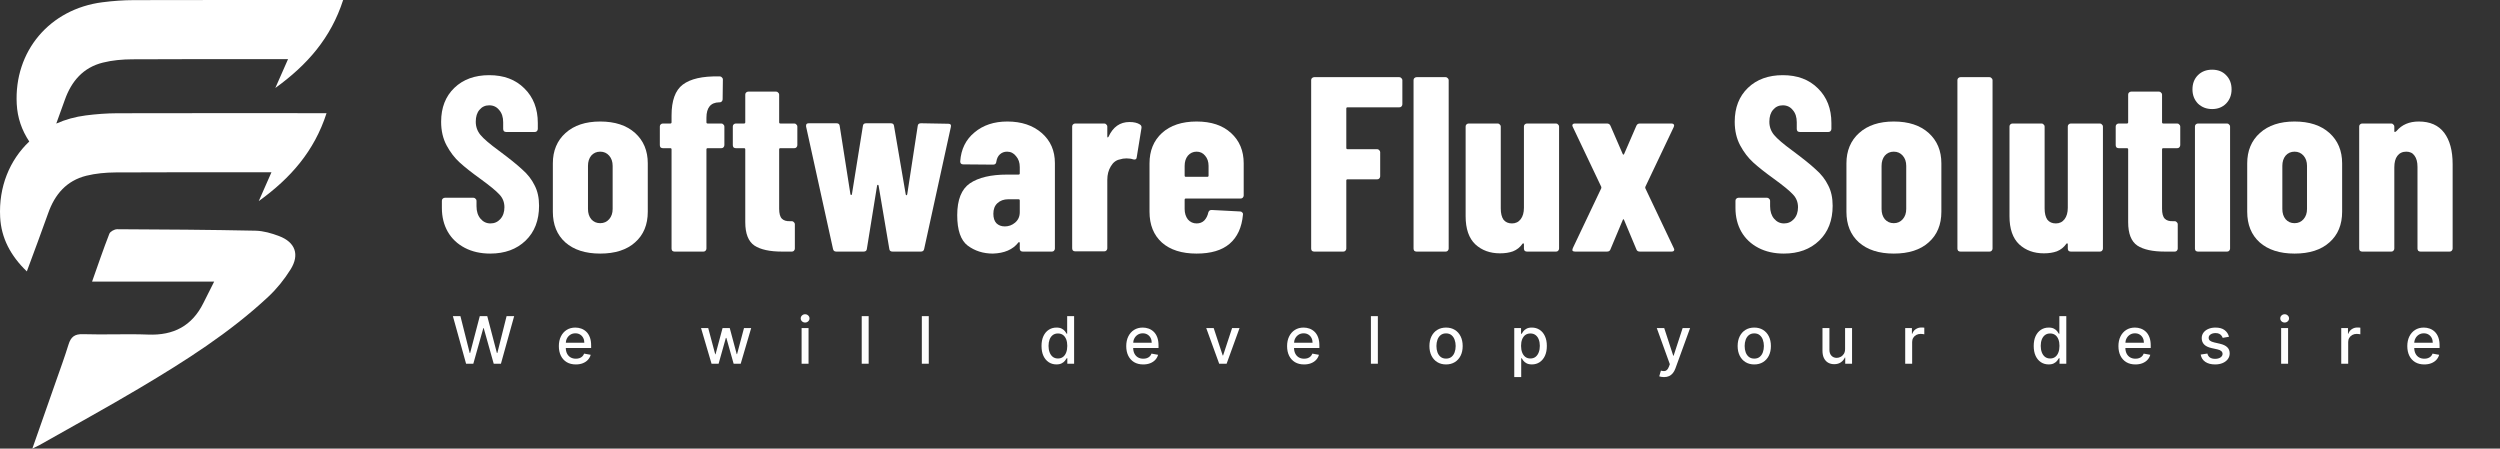 <svg xmlns="http://www.w3.org/2000/svg" width="1148" height="206" viewBox="0 0 1148 206" fill="none"><rect x="0" y="0" width="1148" height="206" fill="#333333" stroke="none"/><path d="M14.852 206C18.63 195.226 22.118 185.333 25.577 175.421C27.578 169.697 29.672 164.01 31.458 158.22C32.524 154.754 34.226 153.321 38.106 153.452C48.064 153.78 58.06 153.246 68.017 153.639C79.686 154.098 88.204 149.676 93.413 139.118C94.89 136.12 96.423 133.132 98.34 129.319C79.21 129.319 61.08 129.319 42.277 129.319C45.044 121.515 47.466 114.366 50.215 107.34C50.617 106.309 52.552 105.26 53.768 105.26C74.955 105.354 96.133 105.494 117.312 105.935C120.949 106.01 124.717 107.106 128.158 108.408C135.6 111.228 137.686 116.933 133.431 123.726C130.57 128.297 127.073 132.663 123.127 136.336C105.371 152.89 84.96 165.809 64.212 178.147C48.99 187.197 33.441 195.695 18.032 204.435C17.293 204.838 16.498 205.185 14.852 206Z" fill="white"></path><path d="M144.125 51.968H149.951C144.321 69.419 133.474 81.792 118.813 92.359C120.874 87.665 122.579 83.821 124.649 79.117H119.019C97.024 79.117 75.038 79.042 53.052 79.182C48.565 79.22 43.965 79.622 39.637 80.698C30.588 82.951 25.173 89.227 22.138 97.858C19.056 106.584 15.777 115.234 12.321 124.633C4.808 117.395 0.564 109.268 0.068 99.71C-0.654 85.804 4.424 73.515 13.435 64.977C9.969 59.758 8.012 54.063 7.684 47.75C6.419 23.463 22.859 4.123 47.038 1.037C51.806 0.429 56.639 0.064 61.445 0.055C91.553 -0.029 121.652 0.008 151.75 0.008H157.567C151.947 17.459 141.09 29.832 126.429 40.4C128.499 35.714 130.195 31.861 132.265 27.166H126.635C104.649 27.166 82.654 27.082 60.668 27.232C56.181 27.26 51.59 27.662 47.253 28.747C38.204 30.991 32.799 37.276 29.754 45.899C28.48 49.508 27.178 53.1 25.838 56.747C29.998 54.895 34.55 53.614 39.422 52.997C44.19 52.389 49.023 52.024 53.829 52.005C83.928 51.921 114.026 51.968 144.125 51.968Z" fill="white"></path><path d="M1110.69 55.8C1115.87 55.8 1119.76 57.516 1122.36 60.949C1124.95 64.382 1126.25 69.187 1126.25 75.366V114.156C1126.25 114.537 1126.09 114.88 1125.79 115.185C1125.56 115.414 1125.26 115.529 1124.87 115.529H1111.49C1111.11 115.529 1110.76 115.414 1110.46 115.185C1110.23 114.88 1110.11 114.537 1110.11 114.156V76.625C1110.11 74.413 1109.66 72.696 1108.74 71.476C1107.9 70.255 1106.64 69.645 1104.96 69.645C1103.21 69.645 1101.84 70.293 1100.85 71.59C1099.93 72.811 1099.47 74.565 1099.47 76.854V114.156C1099.47 114.537 1099.32 114.88 1099.01 115.185C1098.79 115.414 1098.48 115.529 1098.1 115.529H1084.71C1084.33 115.529 1083.99 115.414 1083.68 115.185C1083.45 114.88 1083.34 114.537 1083.34 114.156V58.088C1083.34 57.707 1083.45 57.402 1083.68 57.173C1083.99 56.868 1084.33 56.715 1084.71 56.715H1098.1C1098.48 56.715 1098.79 56.868 1099.01 57.173C1099.32 57.402 1099.47 57.707 1099.47 58.088V60.262C1099.47 60.491 1099.55 60.606 1099.7 60.606C1099.93 60.606 1100.2 60.453 1100.5 60.148C1102.94 57.249 1106.34 55.8 1110.69 55.8Z" fill="white"></path><path d="M1053.66 116.444C1046.87 116.444 1041.53 114.728 1037.64 111.295C1033.83 107.862 1031.92 103.171 1031.92 97.221V75.023C1031.92 69.225 1033.86 64.572 1037.75 61.063C1041.64 57.554 1046.95 55.8 1053.66 55.8C1060.45 55.8 1065.79 57.554 1069.68 61.063C1073.57 64.572 1075.51 69.225 1075.51 75.023V97.221C1075.51 103.171 1073.57 107.862 1069.68 111.295C1065.86 114.728 1060.52 116.444 1053.66 116.444ZM1053.66 102.484C1055.34 102.484 1056.71 101.874 1057.78 100.654C1058.85 99.433 1059.38 97.869 1059.38 95.962V76.167C1059.38 74.26 1058.85 72.696 1057.78 71.476C1056.71 70.255 1055.34 69.645 1053.66 69.645C1051.98 69.645 1050.61 70.255 1049.54 71.476C1048.55 72.696 1048.05 74.26 1048.05 76.167V95.962C1048.05 97.869 1048.55 99.433 1049.54 100.654C1050.61 101.874 1051.98 102.484 1053.66 102.484Z" fill="white"></path><path d="M1015.81 50.079C1013.22 50.079 1011.05 49.24 1009.29 47.562C1007.61 45.807 1006.78 43.633 1006.78 41.039C1006.78 38.37 1007.61 36.196 1009.29 34.517C1010.97 32.839 1013.14 32 1015.81 32C1018.48 32 1020.62 32.839 1022.22 34.517C1023.9 36.196 1024.74 38.37 1024.74 41.039C1024.74 43.633 1023.9 45.807 1022.22 47.562C1020.54 49.24 1018.41 50.079 1015.81 50.079ZM1009.29 115.529C1008.91 115.529 1008.57 115.414 1008.26 115.185C1008.03 114.88 1007.92 114.537 1007.92 114.156V58.088C1007.92 57.707 1008.03 57.402 1008.26 57.173C1008.57 56.868 1008.91 56.715 1009.29 56.715H1022.68C1023.06 56.715 1023.37 56.868 1023.6 57.173C1023.9 57.402 1024.05 57.707 1024.05 58.088V114.156C1024.05 114.537 1023.9 114.88 1023.6 115.185C1023.37 115.414 1023.06 115.529 1022.68 115.529H1009.29Z" fill="white"></path><path d="M1001.17 66.67C1001.17 67.052 1001.01 67.395 1000.71 67.7C1000.48 67.929 1000.18 68.043 999.794 68.043H993.386C993.005 68.043 992.814 68.234 992.814 68.615V95.848C992.814 98.06 993.233 99.586 994.073 100.425C994.912 101.264 996.17 101.645 997.849 101.569H998.649C999.031 101.569 999.336 101.722 999.565 102.027C999.87 102.256 1000.02 102.561 1000.02 102.942V114.156C1000.02 114.537 999.87 114.88 999.565 115.185C999.336 115.414 999.031 115.529 998.649 115.529H994.073C988.504 115.529 984.308 114.613 981.486 112.783C978.664 110.875 977.252 107.29 977.252 102.027V68.615C977.252 68.234 977.062 68.043 976.68 68.043H972.904C972.523 68.043 972.18 67.929 971.875 67.7C971.646 67.395 971.531 67.052 971.531 66.67V58.089C971.531 57.707 971.646 57.402 971.875 57.173C972.18 56.868 972.523 56.715 972.904 56.715H976.68C977.062 56.715 977.252 56.525 977.252 56.143V43.442C977.252 43.061 977.367 42.756 977.596 42.527C977.901 42.222 978.244 42.069 978.625 42.069H991.441C991.822 42.069 992.127 42.222 992.356 42.527C992.661 42.756 992.814 43.061 992.814 43.442V56.143C992.814 56.525 993.005 56.715 993.386 56.715H999.794C1000.18 56.715 1000.48 56.868 1000.71 57.173C1001.01 57.402 1001.17 57.707 1001.17 58.089V66.67Z" fill="white"></path><path d="M949.532 58.088C949.532 57.707 949.646 57.402 949.875 57.173C950.18 56.868 950.523 56.715 950.905 56.715H964.292C964.674 56.715 964.979 56.868 965.208 57.173C965.513 57.402 965.665 57.707 965.665 58.088V114.156C965.665 114.537 965.513 114.88 965.208 115.185C964.979 115.414 964.674 115.529 964.292 115.529H950.905C950.523 115.529 950.18 115.414 949.875 115.185C949.646 114.88 949.532 114.537 949.532 114.156V112.21C949.532 111.982 949.456 111.829 949.303 111.753C949.15 111.676 948.998 111.753 948.845 111.981C947.701 113.583 946.252 114.728 944.497 115.414C942.819 116.024 940.836 116.33 938.547 116.33C933.97 116.33 930.194 114.956 927.219 112.21C924.244 109.388 922.757 105.078 922.757 99.281V58.088C922.757 57.707 922.871 57.402 923.1 57.173C923.405 56.868 923.748 56.715 924.13 56.715H937.517C937.899 56.715 938.204 56.868 938.433 57.173C938.738 57.402 938.89 57.707 938.89 58.088V95.734C938.89 97.946 939.31 99.662 940.149 100.883C941.064 102.027 942.361 102.599 944.039 102.599C945.718 102.599 947.053 101.95 948.044 100.654C949.036 99.357 949.532 97.602 949.532 95.39V58.088Z" fill="white"></path><path d="M900.217 115.529C899.835 115.529 899.492 115.414 899.187 115.185C898.958 114.88 898.844 114.537 898.844 114.156V36.806C898.844 36.424 898.958 36.119 899.187 35.89C899.492 35.585 899.835 35.433 900.217 35.433H913.604C913.986 35.433 914.291 35.585 914.52 35.89C914.825 36.119 914.977 36.424 914.977 36.806V114.156C914.977 114.537 914.825 114.88 914.52 115.185C914.291 115.414 913.986 115.529 913.604 115.529H900.217Z" fill="white"></path><path d="M869.622 116.444C862.833 116.444 857.493 114.728 853.603 111.295C849.789 107.862 847.882 103.171 847.882 97.221V75.023C847.882 69.225 849.827 64.572 853.717 61.063C857.608 57.554 862.909 55.8 869.622 55.8C876.411 55.8 881.751 57.554 885.641 61.063C889.532 64.572 891.477 69.225 891.477 75.023V97.221C891.477 103.171 889.532 107.862 885.641 111.295C881.827 114.728 876.487 116.444 869.622 116.444ZM869.622 102.484C871.3 102.484 872.673 101.874 873.741 100.654C874.809 99.433 875.343 97.869 875.343 95.962V76.167C875.343 74.26 874.809 72.696 873.741 71.476C872.673 70.255 871.3 69.645 869.622 69.645C867.944 69.645 866.571 70.255 865.503 71.476C864.511 72.696 864.015 74.26 864.015 76.167V95.962C864.015 97.869 864.511 99.433 865.503 100.654C866.571 101.874 867.944 102.484 869.622 102.484Z" fill="white"></path><path d="M819.123 116.444C814.699 116.444 810.809 115.567 807.452 113.812C804.096 112.058 801.502 109.617 799.671 106.489C797.841 103.285 796.925 99.624 796.925 95.505V92.186C796.925 91.805 797.04 91.5 797.269 91.271C797.574 90.966 797.917 90.813 798.298 90.813H811.457C811.838 90.813 812.144 90.966 812.372 91.271C812.678 91.5 812.83 91.805 812.83 92.186V94.704C812.83 97.068 813.44 98.975 814.661 100.425C815.881 101.874 817.407 102.599 819.238 102.599C821.068 102.599 822.594 101.912 823.815 100.539C825.035 99.166 825.645 97.374 825.645 95.161C825.645 92.873 824.883 90.928 823.357 89.326C821.831 87.648 818.856 85.207 814.432 82.003C810.618 79.257 807.528 76.816 805.164 74.68C802.799 72.544 800.778 69.912 799.099 66.784C797.421 63.657 796.582 60.034 796.582 55.914C796.582 49.43 798.603 44.243 802.646 40.353C806.689 36.462 812.029 34.517 818.666 34.517C825.378 34.517 830.756 36.539 834.799 40.582C838.918 44.625 840.978 49.926 840.978 56.486V59.233C840.978 59.614 840.825 59.957 840.52 60.262C840.292 60.491 839.986 60.606 839.605 60.606H826.446C826.065 60.606 825.722 60.491 825.417 60.262C825.188 59.957 825.073 59.614 825.073 59.233V56.143C825.073 53.779 824.463 51.91 823.243 50.536C822.098 49.087 820.573 48.362 818.666 48.362C816.835 48.362 815.347 49.049 814.203 50.422C813.059 51.719 812.487 53.55 812.487 55.914C812.487 58.203 813.211 60.224 814.661 61.979C816.11 63.733 818.971 66.174 823.243 69.302C827.972 72.811 831.519 75.671 833.884 77.883C836.325 80.019 838.194 82.422 839.491 85.092C840.864 87.686 841.55 90.813 841.55 94.475C841.55 101.188 839.491 106.527 835.371 110.494C831.252 114.461 825.836 116.444 819.123 116.444Z" fill="white"></path><path d="M723.277 115.529C722.743 115.529 722.362 115.414 722.133 115.185C721.98 114.88 722.019 114.461 722.247 113.927L735.292 86.465C735.368 86.236 735.368 86.007 735.292 85.779L722.247 58.317C722.095 58.012 722.019 57.783 722.019 57.631C722.019 57.02 722.438 56.715 723.277 56.715H737.923C738.686 56.715 739.22 57.059 739.525 57.745L745.132 70.675C745.361 71.133 745.59 71.133 745.818 70.675L751.425 57.745C751.73 57.059 752.264 56.715 753.027 56.715H767.559C768.093 56.715 768.436 56.868 768.589 57.173C768.817 57.402 768.817 57.783 768.589 58.317L755.544 85.779C755.468 86.007 755.468 86.236 755.544 86.465L768.589 113.927C768.741 114.232 768.817 114.461 768.817 114.613C768.817 115.223 768.398 115.529 767.559 115.529H753.027C752.188 115.529 751.654 115.185 751.425 114.499L745.818 101.111C745.59 100.501 745.361 100.501 745.132 101.111L739.525 114.499C739.296 115.185 738.762 115.529 737.923 115.529H723.277Z" fill="white"></path><path d="M699.791 58.088C699.791 57.707 699.905 57.402 700.134 57.173C700.439 56.868 700.782 56.715 701.164 56.715H714.551C714.932 56.715 715.238 56.868 715.466 57.173C715.772 57.402 715.924 57.707 715.924 58.088V114.156C715.924 114.537 715.772 114.88 715.466 115.185C715.238 115.414 714.932 115.529 714.551 115.529H701.164C700.782 115.529 700.439 115.414 700.134 115.185C699.905 114.88 699.791 114.537 699.791 114.156V112.21C699.791 111.982 699.714 111.829 699.562 111.753C699.409 111.676 699.257 111.753 699.104 111.981C697.96 113.583 696.51 114.728 694.756 115.414C693.078 116.024 691.094 116.33 688.806 116.33C684.229 116.33 680.453 114.956 677.478 112.21C674.503 109.388 673.016 105.078 673.016 99.281V58.088C673.016 57.707 673.13 57.402 673.359 57.173C673.664 56.868 674.007 56.715 674.389 56.715H687.776C688.158 56.715 688.463 56.868 688.692 57.173C688.997 57.402 689.149 57.707 689.149 58.088V95.734C689.149 97.946 689.569 99.662 690.408 100.883C691.323 102.027 692.62 102.599 694.298 102.599C695.976 102.599 697.311 101.95 698.303 100.654C699.295 99.357 699.791 97.602 699.791 95.39V58.088Z" fill="white"></path><path d="M650.476 115.529C650.094 115.529 649.751 115.414 649.446 115.185C649.217 114.88 649.103 114.537 649.103 114.156V36.806C649.103 36.424 649.217 36.119 649.446 35.89C649.751 35.585 650.094 35.433 650.476 35.433H663.863C664.244 35.433 664.55 35.585 664.778 35.89C665.084 36.119 665.236 36.424 665.236 36.806V114.156C665.236 114.537 665.084 114.88 664.778 115.185C664.55 115.414 664.244 115.529 663.863 115.529H650.476Z" fill="white"></path><path d="M643.966 47.905C643.966 48.286 643.813 48.63 643.508 48.935C643.279 49.163 642.974 49.278 642.593 49.278H618.793C618.411 49.278 618.221 49.469 618.221 49.85V67.929C618.221 68.31 618.411 68.501 618.793 68.501H632.409C632.79 68.501 633.095 68.653 633.324 68.959C633.629 69.187 633.782 69.493 633.782 69.874V80.973C633.782 81.354 633.629 81.698 633.324 82.003C633.095 82.232 632.79 82.346 632.409 82.346H618.793C618.411 82.346 618.221 82.537 618.221 82.918V114.156C618.221 114.537 618.068 114.88 617.763 115.185C617.534 115.414 617.229 115.529 616.847 115.529H603.46C603.079 115.529 602.735 115.414 602.43 115.185C602.201 114.88 602.087 114.537 602.087 114.156V36.806C602.087 36.424 602.201 36.119 602.43 35.89C602.735 35.585 603.079 35.433 603.46 35.433H642.593C642.974 35.433 643.279 35.585 643.508 35.89C643.813 36.119 643.966 36.424 643.966 36.806V47.905Z" fill="white"></path><path d="M571.107 89.784C571.107 90.165 570.955 90.508 570.65 90.813C570.421 91.042 570.116 91.156 569.734 91.156H544.561C544.18 91.156 543.989 91.347 543.989 91.729V95.962C543.989 97.869 544.485 99.471 545.477 100.768C546.545 101.989 547.879 102.599 549.481 102.599C550.931 102.599 552.113 102.141 553.028 101.226C553.944 100.234 554.554 99.014 554.859 97.564C555.088 96.801 555.584 96.42 556.347 96.42L569.505 97.106C569.887 97.106 570.192 97.259 570.421 97.564C570.726 97.793 570.84 98.136 570.764 98.594C570.23 104.468 568.17 108.93 564.585 111.981C561.076 114.956 556.042 116.444 549.481 116.444C542.692 116.444 537.391 114.766 533.577 111.409C529.763 107.977 527.855 103.247 527.855 97.221V75.023C527.855 69.225 529.763 64.572 533.577 61.063C537.467 57.554 542.769 55.8 549.481 55.8C556.194 55.8 561.458 57.554 565.272 61.063C569.162 64.572 571.107 69.225 571.107 75.023V89.784ZM549.481 69.645C547.879 69.645 546.545 70.255 545.477 71.476C544.485 72.696 543.989 74.26 543.989 76.167V80.63C543.989 81.011 544.18 81.202 544.561 81.202H554.402C554.783 81.202 554.974 81.011 554.974 80.63V76.167C554.974 74.26 554.44 72.696 553.372 71.476C552.38 70.255 551.083 69.645 549.481 69.645Z" fill="white"></path><path d="M518.658 56.029C520.718 56.029 522.32 56.41 523.464 57.173C524.074 57.554 524.303 58.127 524.15 58.889L521.976 72.277C521.9 73.116 521.366 73.421 520.374 73.192C519.535 72.887 518.505 72.734 517.285 72.734C516.141 72.734 515.149 72.887 514.31 73.192C512.556 73.497 511.144 74.565 510.076 76.396C509.008 78.15 508.474 80.21 508.474 82.575V114.041C508.474 114.423 508.322 114.766 508.017 115.071C507.788 115.3 507.483 115.414 507.101 115.414H493.714C493.332 115.414 492.989 115.3 492.684 115.071C492.455 114.766 492.341 114.423 492.341 114.041V58.088C492.341 57.707 492.455 57.402 492.684 57.173C492.989 56.868 493.332 56.715 493.714 56.715H507.101C507.483 56.715 507.788 56.868 508.017 57.173C508.322 57.402 508.474 57.707 508.474 58.088V62.551C508.474 62.856 508.513 63.047 508.589 63.123C508.741 63.123 508.894 63.009 509.047 62.78C511.106 58.279 514.31 56.029 518.658 56.029Z" fill="white"></path><path d="M462.558 55.8C469.042 55.8 474.305 57.554 478.348 61.063C482.391 64.572 484.412 69.187 484.412 74.909V114.156C484.412 114.537 484.26 114.88 483.955 115.185C483.726 115.414 483.421 115.529 483.039 115.529H469.652C469.27 115.529 468.927 115.414 468.622 115.185C468.393 114.88 468.279 114.537 468.279 114.156V111.638C468.279 111.409 468.202 111.257 468.05 111.181C467.897 111.104 467.745 111.181 467.592 111.409C465.075 114.613 461.184 116.291 455.921 116.444C451.497 116.444 447.644 115.223 444.364 112.782C441.161 110.341 439.559 105.688 439.559 98.823C439.559 91.729 441.504 86.847 445.394 84.177C449.361 81.507 455.044 80.172 462.443 80.172H467.707C468.088 80.172 468.279 79.981 468.279 79.6V76.739C468.279 74.68 467.707 73.001 466.562 71.705C465.494 70.332 464.121 69.645 462.443 69.645C461.146 69.645 460.04 70.065 459.125 70.904C458.286 71.666 457.752 72.773 457.523 74.222C457.447 75.137 456.951 75.595 456.035 75.595L442.305 75.481C441.389 75.481 440.932 75.023 440.932 74.108C441.313 68.539 443.487 64.115 447.454 60.834C451.42 57.478 456.455 55.8 462.558 55.8ZM461.413 103.972C463.168 103.972 464.732 103.4 466.105 102.256C467.554 101.035 468.279 99.433 468.279 97.45V92.072C468.279 91.691 468.088 91.5 467.707 91.5H463.015C460.956 91.5 459.277 92.11 457.981 93.331C456.76 94.475 456.15 96.077 456.15 98.136C456.15 100.043 456.608 101.493 457.523 102.484C458.515 103.476 459.811 103.972 461.413 103.972Z" fill="white"></path><path d="M383.995 115.529C383.155 115.529 382.66 115.109 382.507 114.27L370.149 58.088V57.631C370.149 56.944 370.569 56.601 371.408 56.601H384.109C385.024 56.601 385.52 57.02 385.596 57.859L390.517 89.211C390.593 89.44 390.707 89.555 390.86 89.555C391.012 89.555 391.127 89.44 391.203 89.211L396.238 57.859C396.314 57.02 396.81 56.601 397.725 56.601H409.053C409.969 56.601 410.464 57.02 410.541 57.859L415.918 89.326C415.995 89.555 416.109 89.669 416.262 89.669C416.414 89.593 416.529 89.44 416.605 89.211L421.411 57.859C421.487 57.02 421.983 56.601 422.898 56.601L435.485 56.83C436.476 56.83 436.858 57.326 436.629 58.317L424.386 114.27C424.233 115.109 423.737 115.529 422.898 115.529H409.854C408.939 115.529 408.443 115.109 408.367 114.27L403.446 85.207C403.37 84.978 403.256 84.863 403.103 84.863C402.951 84.863 402.836 84.978 402.76 85.207L398.069 114.27C397.992 115.109 397.496 115.529 396.581 115.529H383.995Z" fill="white"></path><path d="M366.142 66.67C366.142 67.052 365.99 67.395 365.685 67.7C365.456 67.929 365.151 68.043 364.769 68.043H358.362C357.98 68.043 357.789 68.234 357.789 68.615V95.848C357.789 98.06 358.209 99.586 359.048 100.425C359.887 101.264 361.146 101.645 362.824 101.569H363.625C364.006 101.569 364.312 101.722 364.54 102.027C364.846 102.256 364.998 102.561 364.998 102.942V114.156C364.998 114.537 364.846 114.88 364.54 115.185C364.312 115.414 364.006 115.529 363.625 115.529H359.048C353.48 115.529 349.284 114.613 346.462 112.783C343.639 110.875 342.228 107.29 342.228 102.027V68.615C342.228 68.234 342.037 68.043 341.656 68.043H337.88C337.498 68.043 337.155 67.929 336.85 67.7C336.621 67.395 336.507 67.052 336.507 66.67V58.089C336.507 57.707 336.621 57.402 336.85 57.173C337.155 56.868 337.498 56.715 337.88 56.715H341.656C342.037 56.715 342.228 56.525 342.228 56.143V43.442C342.228 43.061 342.342 42.756 342.571 42.527C342.876 42.222 343.22 42.069 343.601 42.069H356.416C356.798 42.069 357.103 42.222 357.332 42.527C357.637 42.756 357.789 43.061 357.789 43.442V56.143C357.789 56.525 357.98 56.715 358.362 56.715H364.769C365.151 56.715 365.456 56.868 365.685 57.173C365.99 57.402 366.142 57.707 366.142 58.089V66.67Z" fill="white"></path><path d="M331.26 56.715C331.642 56.715 331.947 56.868 332.176 57.173C332.481 57.402 332.634 57.707 332.634 58.088V66.67C332.634 67.052 332.481 67.395 332.176 67.7C331.947 67.929 331.642 68.043 331.26 68.043H324.967C324.586 68.043 324.395 68.234 324.395 68.615V114.156C324.395 114.537 324.243 114.88 323.937 115.185C323.709 115.414 323.403 115.529 323.022 115.529H309.749C309.368 115.529 309.024 115.414 308.719 115.185C308.49 114.88 308.376 114.537 308.376 114.156V68.615C308.376 68.234 308.185 68.043 307.804 68.043H304.371C303.99 68.043 303.646 67.929 303.341 67.7C303.112 67.395 302.998 67.052 302.998 66.67V58.088C302.998 57.707 303.112 57.402 303.341 57.173C303.646 56.868 303.99 56.715 304.371 56.715H307.804C308.185 56.715 308.376 56.525 308.376 56.143V53.054C308.376 46.188 310.092 41.459 313.525 38.865C317.034 36.196 322.564 34.937 330.116 35.09H330.574C330.955 35.09 331.26 35.242 331.489 35.547C331.794 35.776 331.947 36.081 331.947 36.462L331.833 45.616C331.833 45.998 331.68 46.341 331.375 46.646C331.146 46.875 330.841 46.989 330.459 46.989H330.231C326.34 47.066 324.395 49.43 324.395 54.084V56.143C324.395 56.525 324.586 56.715 324.967 56.715H331.26Z" fill="white"></path><path d="M275.608 116.444C268.818 116.444 263.479 114.728 259.588 111.295C255.774 107.862 253.867 103.171 253.867 97.221V75.023C253.867 69.225 255.812 64.572 259.703 61.063C263.593 57.554 268.895 55.8 275.608 55.8C282.397 55.8 287.736 57.554 291.627 61.063C295.517 64.572 297.462 69.225 297.462 75.023V97.221C297.462 103.171 295.517 107.862 291.627 111.295C287.813 114.728 282.473 116.444 275.608 116.444ZM275.608 102.484C277.286 102.484 278.659 101.874 279.727 100.654C280.795 99.433 281.329 97.869 281.329 95.962V76.167C281.329 74.26 280.795 72.696 279.727 71.476C278.659 70.255 277.286 69.645 275.608 69.645C273.929 69.645 272.556 70.255 271.488 71.476C270.497 72.696 270.001 74.26 270.001 76.167V95.962C270.001 97.869 270.497 99.433 271.488 100.654C272.556 101.874 273.929 102.484 275.608 102.484Z" fill="white"></path><path d="M225.109 116.444C220.684 116.444 216.794 115.567 213.438 113.812C210.081 112.058 207.488 109.617 205.657 106.489C203.826 103.285 202.911 99.624 202.911 95.505V92.186C202.911 91.805 203.025 91.5 203.254 91.271C203.559 90.966 203.902 90.813 204.284 90.813H217.442C217.824 90.813 218.129 90.966 218.358 91.271C218.663 91.5 218.815 91.805 218.815 92.186V94.704C218.815 97.068 219.426 98.975 220.646 100.425C221.867 101.874 223.392 102.599 225.223 102.599C227.054 102.599 228.579 101.912 229.8 100.539C231.02 99.166 231.631 97.374 231.631 95.161C231.631 92.873 230.868 90.928 229.342 89.326C227.817 87.648 224.842 85.207 220.417 82.003C216.603 79.257 213.514 76.816 211.149 74.68C208.784 72.544 206.763 69.912 205.085 66.784C203.406 63.657 202.567 60.034 202.567 55.914C202.567 49.43 204.589 44.243 208.632 40.353C212.675 36.462 218.014 34.517 224.651 34.517C231.364 34.517 236.742 36.539 240.785 40.582C244.904 44.625 246.963 49.926 246.963 56.486V59.233C246.963 59.614 246.811 59.957 246.506 60.262C246.277 60.491 245.972 60.606 245.59 60.606H232.432C232.05 60.606 231.707 60.491 231.402 60.262C231.173 59.957 231.059 59.614 231.059 59.233V56.143C231.059 53.779 230.448 51.91 229.228 50.536C228.084 49.087 226.558 48.362 224.651 48.362C222.82 48.362 221.333 49.049 220.188 50.422C219.044 51.719 218.472 53.55 218.472 55.914C218.472 58.203 219.197 60.224 220.646 61.979C222.096 63.733 224.956 66.174 229.228 69.302C233.957 72.811 237.504 75.671 239.869 77.883C242.31 80.019 244.179 82.422 245.476 85.092C246.849 87.686 247.536 90.813 247.536 94.475C247.536 101.188 245.476 106.527 241.357 110.494C237.237 114.461 231.821 116.444 225.109 116.444Z" fill="white"></path><path d="M1113.23 167.349C1111.62 167.349 1110.23 167.005 1109.06 166.315C1107.9 165.618 1107.01 164.64 1106.37 163.382C1105.75 162.116 1105.43 160.633 1105.43 158.934C1105.43 157.256 1105.75 155.777 1106.37 154.497C1107.01 153.217 1107.89 152.218 1109.02 151.5C1110.16 150.781 1111.48 150.422 1113.01 150.422C1113.93 150.422 1114.83 150.575 1115.69 150.881C1116.56 151.187 1117.34 151.667 1118.03 152.321C1118.72 152.975 1119.26 153.825 1119.66 154.87C1120.06 155.908 1120.26 157.17 1120.26 158.657V159.787H1107.24V157.398H1117.13C1117.13 156.559 1116.96 155.816 1116.62 155.169C1116.28 154.514 1115.8 153.999 1115.18 153.622C1114.57 153.245 1113.85 153.057 1113.03 153.057C1112.13 153.057 1111.35 153.277 1110.68 153.718C1110.02 154.152 1109.51 154.721 1109.15 155.425C1108.79 156.122 1108.61 156.879 1108.61 157.697V159.563C1108.61 160.658 1108.8 161.59 1109.19 162.358C1109.58 163.126 1110.12 163.712 1110.82 164.118C1111.52 164.516 1112.33 164.715 1113.26 164.715C1113.87 164.715 1114.42 164.63 1114.92 164.459C1115.41 164.281 1115.84 164.018 1116.21 163.67C1116.57 163.321 1116.85 162.891 1117.04 162.379L1120.06 162.923C1119.82 163.812 1119.38 164.59 1118.76 165.259C1118.14 165.92 1117.36 166.436 1116.42 166.805C1115.49 167.168 1114.43 167.349 1113.23 167.349Z" fill="white"></path><path d="M1075.1 167.019V150.636H1078.19V153.238H1078.36C1078.66 152.356 1079.18 151.663 1079.94 151.158C1080.7 150.646 1081.56 150.39 1082.52 150.39C1082.72 150.39 1082.95 150.397 1083.22 150.412C1083.5 150.426 1083.72 150.444 1083.87 150.465V153.515C1083.74 153.48 1083.52 153.441 1083.19 153.398C1082.86 153.348 1082.54 153.323 1082.21 153.323C1081.45 153.323 1080.78 153.483 1080.19 153.803C1079.61 154.116 1079.15 154.554 1078.81 155.115C1078.46 155.67 1078.29 156.303 1078.29 157.014V167.019H1075.1Z" fill="white"></path><path d="M1047.5 167.019V150.636H1050.69V167.019H1047.5ZM1049.11 148.108C1048.56 148.108 1048.08 147.923 1047.68 147.553C1047.29 147.176 1047.1 146.728 1047.1 146.209C1047.1 145.683 1047.29 145.235 1047.68 144.865C1048.08 144.488 1048.56 144.3 1049.11 144.3C1049.67 144.3 1050.14 144.488 1050.53 144.865C1050.93 145.235 1051.13 145.683 1051.13 146.209C1051.13 146.728 1050.93 147.176 1050.53 147.553C1050.14 147.923 1049.67 148.108 1049.11 148.108Z" fill="white"></path><path d="M1023.55 154.635L1020.66 155.147C1020.54 154.778 1020.35 154.426 1020.08 154.091C1019.83 153.757 1019.48 153.483 1019.04 153.27C1018.6 153.057 1018.05 152.95 1017.38 152.95C1016.48 152.95 1015.73 153.153 1015.12 153.558C1014.52 153.956 1014.22 154.472 1014.22 155.105C1014.22 155.652 1014.42 156.093 1014.82 156.427C1015.23 156.762 1015.88 157.035 1016.79 157.249L1019.39 157.846C1020.9 158.194 1022.02 158.731 1022.76 159.456C1023.5 160.182 1023.87 161.124 1023.87 162.283C1023.87 163.264 1023.59 164.139 1023.02 164.907C1022.45 165.668 1021.67 166.265 1020.66 166.699C1019.66 167.133 1018.49 167.349 1017.17 167.349C1015.34 167.349 1013.84 166.958 1012.68 166.176C1011.52 165.387 1010.81 164.267 1010.55 162.816L1013.63 162.347C1013.82 163.151 1014.22 163.759 1014.81 164.171C1015.41 164.576 1016.19 164.779 1017.15 164.779C1018.2 164.779 1019.03 164.562 1019.66 164.128C1020.28 163.687 1020.6 163.151 1020.6 162.518C1020.6 162.006 1020.4 161.576 1020.02 161.227C1019.64 160.879 1019.06 160.616 1018.28 160.438L1015.51 159.83C1013.98 159.481 1012.85 158.927 1012.12 158.166C1011.39 157.405 1011.03 156.442 1011.03 155.275C1011.03 154.308 1011.3 153.462 1011.84 152.737C1012.38 152.012 1013.13 151.446 1014.08 151.041C1015.03 150.628 1016.12 150.422 1017.35 150.422C1019.12 150.422 1020.52 150.806 1021.53 151.574C1022.55 152.335 1023.22 153.355 1023.55 154.635Z" fill="white"></path><path d="M980.582 167.349C978.968 167.349 977.578 167.005 976.412 166.315C975.253 165.618 974.357 164.64 973.724 163.382C973.098 162.116 972.785 160.633 972.785 158.934C972.785 157.256 973.098 155.777 973.724 154.497C974.357 153.217 975.238 152.218 976.369 151.5C977.507 150.781 978.836 150.422 980.358 150.422C981.283 150.422 982.179 150.575 983.046 150.881C983.914 151.187 984.692 151.667 985.382 152.321C986.072 152.975 986.616 153.825 987.014 154.87C987.412 155.908 987.611 157.17 987.611 158.657V159.787H974.588V157.398H984.486C984.486 156.559 984.315 155.816 983.974 155.169C983.633 154.514 983.153 153.999 982.534 153.622C981.923 153.245 981.204 153.057 980.379 153.057C979.483 153.057 978.701 153.277 978.033 153.718C977.372 154.152 976.86 154.721 976.497 155.425C976.141 156.122 975.964 156.879 975.964 157.697V159.563C975.964 160.658 976.156 161.59 976.54 162.358C976.931 163.126 977.475 163.712 978.172 164.118C978.868 164.516 979.683 164.715 980.614 164.715C981.219 164.715 981.77 164.63 982.267 164.459C982.765 164.281 983.195 164.018 983.558 163.67C983.921 163.321 984.198 162.891 984.39 162.379L987.408 162.923C987.167 163.812 986.733 164.59 986.107 165.259C985.489 165.92 984.71 166.436 983.771 166.805C982.84 167.168 981.777 167.349 980.582 167.349Z" fill="white"></path><path d="M940.729 167.339C939.406 167.339 938.226 167.001 937.187 166.325C936.156 165.643 935.346 164.672 934.755 163.414C934.172 162.148 933.881 160.63 933.881 158.859C933.881 157.089 934.176 155.574 934.766 154.315C935.363 153.057 936.181 152.093 937.219 151.425C938.258 150.756 939.434 150.422 940.75 150.422C941.767 150.422 942.584 150.593 943.203 150.934C943.829 151.268 944.312 151.659 944.654 152.107C945.002 152.555 945.272 152.95 945.464 153.291H945.656V145.174H948.846V167.019H945.731V164.47H945.464C945.272 164.818 944.995 165.216 944.632 165.664C944.277 166.112 943.786 166.503 943.16 166.837C942.535 167.172 941.724 167.339 940.729 167.339ZM941.433 164.619C942.35 164.619 943.125 164.377 943.758 163.894C944.398 163.403 944.881 162.724 945.208 161.856C945.543 160.989 945.71 159.979 945.71 158.827C945.71 157.689 945.546 156.694 945.219 155.841C944.892 154.987 944.412 154.322 943.779 153.846C943.146 153.37 942.364 153.131 941.433 153.131C940.473 153.131 939.673 153.38 939.033 153.878C938.393 154.376 937.909 155.055 937.582 155.915C937.262 156.776 937.102 157.746 937.102 158.827C937.102 159.922 937.266 160.907 937.593 161.782C937.92 162.656 938.403 163.35 939.043 163.862C939.69 164.366 940.487 164.619 941.433 164.619Z" fill="white"></path><path d="M874.87 167.019V150.636H877.953V153.238H878.123C878.422 152.356 878.948 151.663 879.702 151.158C880.463 150.646 881.323 150.39 882.283 150.39C882.482 150.39 882.717 150.397 882.987 150.412C883.264 150.426 883.481 150.444 883.638 150.465V153.515C883.51 153.48 883.282 153.441 882.955 153.398C882.628 153.348 882.301 153.323 881.974 153.323C881.22 153.323 880.548 153.483 879.958 153.803C879.375 154.116 878.913 154.554 878.571 155.115C878.23 155.67 878.059 156.303 878.059 157.014V167.019H874.87Z" fill="white"></path><path d="M847.261 160.224V150.635H850.461V167.019H847.325V164.182H847.154C846.777 165.056 846.173 165.785 845.341 166.368C844.516 166.944 843.489 167.232 842.259 167.232C841.206 167.232 840.275 167.001 839.464 166.539C838.661 166.069 838.028 165.376 837.565 164.459C837.11 163.542 836.883 162.407 836.883 161.056V150.635H840.072V160.672C840.072 161.789 840.381 162.678 841 163.339C841.619 164 842.422 164.331 843.411 164.331C844.008 164.331 844.602 164.182 845.192 163.883C845.789 163.584 846.283 163.133 846.674 162.528C847.073 161.924 847.268 161.156 847.261 160.224Z" fill="white"></path><path d="M805.562 167.349C804.026 167.349 802.685 166.997 801.541 166.294C800.396 165.59 799.507 164.605 798.874 163.339C798.241 162.073 797.925 160.594 797.925 158.902C797.925 157.202 798.241 155.716 798.874 154.443C799.507 153.171 800.396 152.182 801.541 151.478C802.685 150.774 804.026 150.422 805.562 150.422C807.098 150.422 808.438 150.774 809.583 151.478C810.728 152.182 811.617 153.171 812.249 154.443C812.882 155.716 813.199 157.202 813.199 158.902C813.199 160.594 812.882 162.073 812.249 163.339C811.617 164.605 810.728 165.59 809.583 166.294C808.438 166.997 807.098 167.349 805.562 167.349ZM805.572 164.672C806.568 164.672 807.393 164.409 808.047 163.883C808.701 163.357 809.185 162.656 809.498 161.782C809.818 160.907 809.978 159.944 809.978 158.891C809.978 157.846 809.818 156.886 809.498 156.011C809.185 155.13 808.701 154.422 808.047 153.889C807.393 153.355 806.568 153.089 805.572 153.089C804.57 153.089 803.738 153.355 803.077 153.889C802.422 154.422 801.935 155.13 801.615 156.011C801.302 156.886 801.146 157.846 801.146 158.891C801.146 159.944 801.302 160.907 801.615 161.782C801.935 162.656 802.422 163.357 803.077 163.883C803.738 164.409 804.57 164.672 805.572 164.672Z" fill="white"></path><path d="M764.098 173.162C763.621 173.162 763.187 173.123 762.796 173.045C762.405 172.974 762.114 172.896 761.922 172.81L762.69 170.197C763.273 170.354 763.792 170.421 764.247 170.4C764.702 170.379 765.104 170.208 765.452 169.888C765.808 169.568 766.121 169.045 766.391 168.32L766.785 167.232L760.791 150.635H764.204L768.353 163.35H768.524L772.673 150.635H776.097L769.345 169.205C769.032 170.059 768.634 170.78 768.151 171.371C767.667 171.968 767.091 172.416 766.423 172.714C765.754 173.013 764.979 173.162 764.098 173.162Z" fill="white"></path><path d="M695.347 173.163V150.636H698.461V153.291H698.728C698.913 152.95 699.179 152.555 699.528 152.107C699.876 151.66 700.36 151.268 700.978 150.934C701.597 150.593 702.415 150.422 703.432 150.422C704.754 150.422 705.935 150.756 706.973 151.425C708.011 152.093 708.825 153.057 709.415 154.315C710.013 155.574 710.311 157.089 710.311 158.859C710.311 160.63 710.016 162.148 709.426 163.414C708.836 164.672 708.025 165.643 706.994 166.326C705.963 167.001 704.786 167.339 703.464 167.339C702.468 167.339 701.654 167.172 701.021 166.837C700.395 166.503 699.905 166.112 699.549 165.664C699.194 165.216 698.92 164.818 698.728 164.47H698.536V173.163H695.347ZM698.472 158.827C698.472 159.979 698.639 160.989 698.973 161.856C699.307 162.724 699.791 163.403 700.424 163.894C701.057 164.377 701.832 164.619 702.749 164.619C703.702 164.619 704.498 164.366 705.138 163.862C705.778 163.35 706.262 162.656 706.589 161.782C706.923 160.907 707.09 159.922 707.09 158.827C707.09 157.746 706.927 156.776 706.6 155.915C706.28 155.055 705.796 154.376 705.149 153.878C704.509 153.38 703.709 153.131 702.749 153.131C701.825 153.131 701.042 153.37 700.402 153.846C699.77 154.323 699.29 154.987 698.963 155.841C698.635 156.694 698.472 157.689 698.472 158.827Z" fill="white"></path><path d="M664.026 167.349C662.49 167.349 661.149 166.997 660.004 166.294C658.86 165.59 657.971 164.605 657.338 163.339C656.705 162.073 656.389 160.594 656.389 158.902C656.389 157.202 656.705 155.716 657.338 154.443C657.971 153.171 658.86 152.182 660.004 151.478C661.149 150.774 662.49 150.422 664.026 150.422C665.562 150.422 666.902 150.774 668.047 151.478C669.192 152.182 670.08 153.171 670.713 154.443C671.346 155.716 671.663 157.202 671.663 158.902C671.663 160.594 671.346 162.073 670.713 163.339C670.08 164.605 669.192 165.59 668.047 166.294C666.902 166.997 665.562 167.349 664.026 167.349ZM664.036 164.672C665.032 164.672 665.857 164.409 666.511 163.883C667.165 163.357 667.649 162.656 667.961 161.782C668.281 160.907 668.441 159.944 668.441 158.891C668.441 157.846 668.281 156.886 667.961 156.011C667.649 155.13 667.165 154.422 666.511 153.889C665.857 153.355 665.032 153.089 664.036 153.089C663.034 153.089 662.202 153.355 661.54 153.889C660.886 154.422 660.399 155.13 660.079 156.011C659.766 156.886 659.61 157.846 659.61 158.891C659.61 159.944 659.766 160.907 660.079 161.782C660.399 162.656 660.886 163.357 661.54 163.883C662.202 164.409 663.034 164.672 664.036 164.672Z" fill="white"></path><path d="M632.711 145.174V167.019H629.521V145.174H632.711Z" fill="white"></path><path d="M598.829 167.349C597.215 167.349 595.825 167.005 594.659 166.315C593.5 165.618 592.604 164.64 591.971 163.382C591.345 162.116 591.032 160.633 591.032 158.934C591.032 157.256 591.345 155.777 591.971 154.497C592.604 153.217 593.485 152.218 594.616 151.5C595.754 150.781 597.083 150.422 598.605 150.422C599.53 150.422 600.426 150.575 601.293 150.881C602.161 151.187 602.939 151.667 603.629 152.321C604.319 152.975 604.863 153.825 605.261 154.87C605.659 155.908 605.858 157.17 605.858 158.657V159.787H592.835V157.398H602.733C602.733 156.559 602.562 155.816 602.221 155.169C601.88 154.514 601.4 153.999 600.781 153.622C600.17 153.245 599.451 153.057 598.627 153.057C597.731 153.057 596.948 153.277 596.28 153.718C595.619 154.152 595.107 154.721 594.744 155.425C594.389 156.122 594.211 156.879 594.211 157.697V159.563C594.211 160.658 594.403 161.59 594.787 162.358C595.178 163.126 595.722 163.712 596.419 164.118C597.116 164.516 597.93 164.715 598.861 164.715C599.466 164.715 600.017 164.63 600.514 164.459C601.012 164.281 601.442 164.018 601.805 163.67C602.168 163.321 602.445 162.891 602.637 162.379L605.656 162.923C605.414 163.812 604.98 164.59 604.354 165.259C603.736 165.92 602.957 166.436 602.018 166.805C601.087 167.168 600.024 167.349 598.829 167.349Z" fill="white"></path><path d="M569.204 150.635L563.263 167.019H559.85L553.898 150.635H557.322L561.471 163.243H561.642L565.781 150.635H569.204Z" fill="white"></path><path d="M524.967 167.349C523.353 167.349 521.963 167.005 520.796 166.315C519.637 165.618 518.741 164.64 518.109 163.382C517.483 162.116 517.17 160.633 517.17 158.934C517.17 157.256 517.483 155.777 518.109 154.497C518.741 153.217 519.623 152.218 520.754 151.5C521.891 150.781 523.221 150.422 524.743 150.422C525.667 150.422 526.563 150.575 527.431 150.881C528.298 151.187 529.077 151.667 529.767 152.321C530.456 152.975 531 153.825 531.399 154.87C531.797 155.908 531.996 157.17 531.996 158.657V159.787H518.973V157.398H528.871C528.871 156.559 528.7 155.816 528.359 155.169C528.017 154.514 527.537 153.999 526.919 153.622C526.307 153.245 525.589 153.057 524.764 153.057C523.868 153.057 523.086 153.277 522.418 153.718C521.756 154.152 521.244 154.721 520.882 155.425C520.526 156.122 520.348 156.879 520.348 157.697V159.563C520.348 160.658 520.54 161.59 520.924 162.358C521.316 163.126 521.859 163.712 522.556 164.118C523.253 164.516 524.067 164.715 524.999 164.715C525.603 164.715 526.154 164.63 526.652 164.459C527.15 164.281 527.58 164.018 527.943 163.67C528.305 163.321 528.583 162.891 528.775 162.379L531.793 162.923C531.551 163.812 531.118 164.59 530.492 165.259C529.873 165.92 529.095 166.436 528.156 166.805C527.225 167.168 526.162 167.349 524.967 167.349Z" fill="white"></path><path d="M485.113 167.339C483.791 167.339 482.61 167.001 481.572 166.325C480.541 165.643 479.73 164.672 479.14 163.414C478.557 162.148 478.266 160.63 478.266 158.859C478.266 157.089 478.561 155.574 479.151 154.315C479.748 153.057 480.566 152.093 481.604 151.425C482.642 150.756 483.819 150.422 485.135 150.422C486.152 150.422 486.969 150.593 487.588 150.934C488.214 151.268 488.697 151.659 489.038 152.107C489.387 152.555 489.657 152.95 489.849 153.291H490.041V145.174H493.23V167.019H490.116V164.47H489.849C489.657 164.818 489.38 165.216 489.017 165.664C488.662 166.112 488.171 166.503 487.545 166.837C486.919 167.172 486.109 167.339 485.113 167.339ZM485.817 164.619C486.735 164.619 487.51 164.377 488.143 163.894C488.782 163.403 489.266 162.724 489.593 161.856C489.927 160.989 490.094 159.979 490.094 158.827C490.094 157.689 489.931 156.694 489.604 155.841C489.277 154.987 488.797 154.322 488.164 153.846C487.531 153.37 486.749 153.131 485.817 153.131C484.857 153.131 484.057 153.38 483.417 153.878C482.777 154.376 482.294 155.055 481.967 155.915C481.647 156.776 481.487 157.746 481.487 158.827C481.487 159.922 481.65 160.907 481.977 161.782C482.305 162.656 482.788 163.35 483.428 163.862C484.075 164.366 484.872 164.619 485.817 164.619Z" fill="white"></path><path d="M426.492 145.174V167.019H423.303V145.174H426.492Z" fill="white"></path><path d="M398.888 145.174V167.019H395.699V145.174H398.888Z" fill="white"></path><path d="M368.096 167.019V150.636H371.285V167.019H368.096ZM369.706 148.108C369.152 148.108 368.675 147.923 368.277 147.553C367.886 147.176 367.69 146.728 367.69 146.209C367.69 145.683 367.886 145.235 368.277 144.865C368.675 144.488 369.152 144.3 369.706 144.3C370.261 144.3 370.734 144.488 371.125 144.865C371.523 145.235 371.722 145.683 371.722 146.209C371.722 146.728 371.523 147.176 371.125 147.553C370.734 147.923 370.261 148.108 369.706 148.108Z" fill="white"></path><path d="M326.738 167.019L321.917 150.635H325.213L328.423 162.667H328.583L331.805 150.635H335.1L338.3 162.614H338.46L341.649 150.635H344.945L340.135 167.019H336.882L333.554 155.19H333.308L329.981 167.019H326.738Z" fill="white"></path><path d="M264.421 167.349C262.807 167.349 261.417 167.005 260.251 166.315C259.091 165.618 258.196 164.64 257.563 163.382C256.937 162.116 256.624 160.633 256.624 158.934C256.624 157.256 256.937 155.777 257.563 154.497C258.196 153.217 259.077 152.218 260.208 151.5C261.346 150.781 262.675 150.422 264.197 150.422C265.121 150.422 266.017 150.575 266.885 150.881C267.752 151.187 268.531 151.667 269.221 152.321C269.911 152.975 270.455 153.825 270.853 154.87C271.251 155.908 271.45 157.17 271.45 158.657V159.787H258.427V157.398H268.325C268.325 156.559 268.154 155.816 267.813 155.169C267.472 154.514 266.992 153.999 266.373 153.622C265.761 153.245 265.043 153.057 264.218 153.057C263.322 153.057 262.54 153.277 261.872 153.718C261.21 154.152 260.699 154.721 260.336 155.425C259.98 156.122 259.803 156.879 259.803 157.697V159.563C259.803 160.658 259.995 161.59 260.379 162.358C260.77 163.126 261.314 163.712 262.01 164.118C262.707 164.516 263.521 164.715 264.453 164.715C265.057 164.715 265.609 164.63 266.106 164.459C266.604 164.281 267.034 164.018 267.397 163.67C267.76 163.321 268.037 162.891 268.229 162.379L271.247 162.923C271.006 163.812 270.572 164.59 269.946 165.259C269.327 165.92 268.549 166.436 267.61 166.805C266.679 167.168 265.616 167.349 264.421 167.349Z" fill="white"></path><path d="M214.021 167.019L207.963 145.174H211.429L215.685 162.091H215.888L220.314 145.174H223.749L228.175 162.102H228.378L232.623 145.174H236.1L230.031 167.019H226.714L222.117 150.657H221.946L217.349 167.019H214.021Z" fill="white"></path></svg>